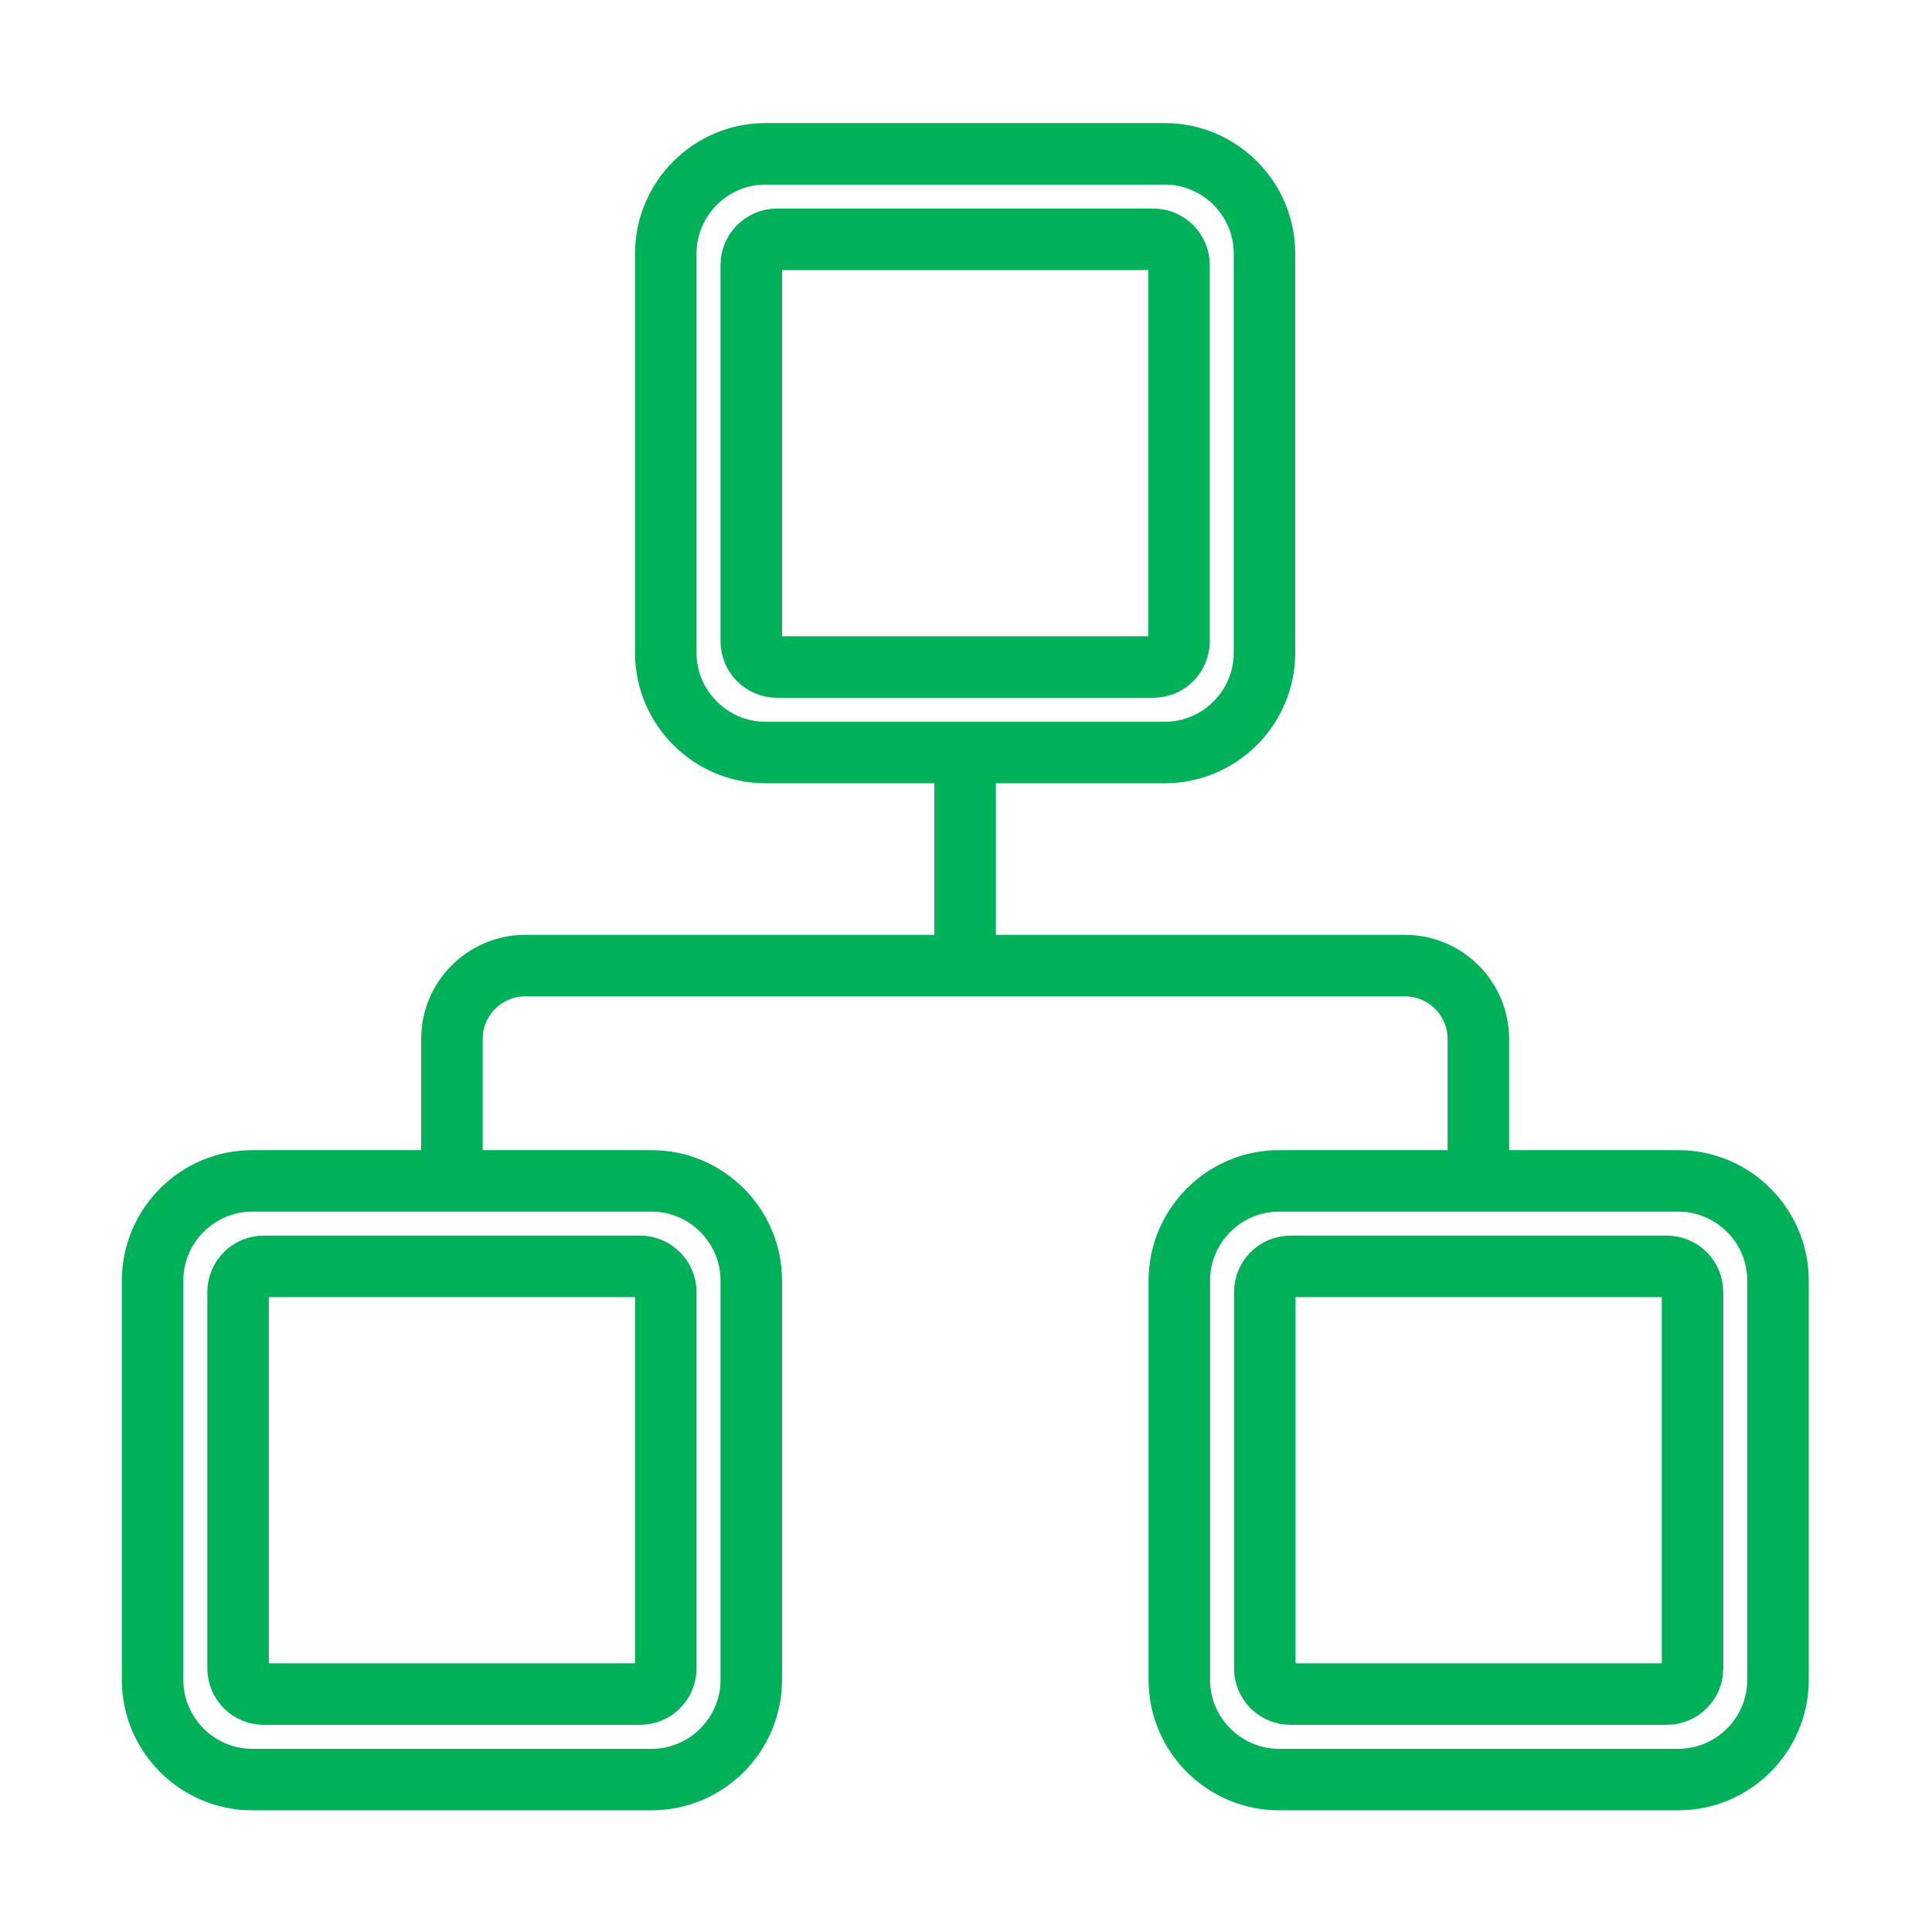 <?xml version="1.0" encoding="UTF-8"?>
<!DOCTYPE svg PUBLIC "-//W3C//DTD SVG 1.1//EN" "http://www.w3.org/Graphics/SVG/1.1/DTD/svg11.dtd">
<!-- Creator: CorelDRAW 2021 (64-Bit) -->
<svg xmlns="http://www.w3.org/2000/svg" xml:space="preserve" width="133mm" height="133mm" version="1.1" style="shape-rendering:geometricPrecision; text-rendering:geometricPrecision; image-rendering:optimizeQuality; fill-rule:evenodd; clip-rule:evenodd"
viewBox="0 0 13300 13300"
 xmlns:xlink="http://www.w3.org/1999/xlink"
 xmlns:xodm="http://www.corel.com/coreldraw/odm/2003">
 <defs>
  <style type="text/css">
   <![CDATA[
    .str3 {stroke:#00B159;stroke-width:423.33;stroke-miterlimit:22.926}
    .str1 {stroke:#00B159;stroke-width:388.06;stroke-miterlimit:22.926}
    .str0 {stroke:#00B159;stroke-width:176.39;stroke-miterlimit:22.926}
    .str2 {stroke:#00B159;stroke-width:656.25;stroke-linecap:round;stroke-linejoin:round;stroke-miterlimit:22.926}
    .fil1 {fill:none}
    .fil4 {fill:#00B159}
    .fil3 {fill:#00B159;fill-rule:nonzero}
    .fil0 {fill:#00B159;fill-rule:nonzero}
    .fil2 {fill:#3EC883;fill-rule:nonzero}
   ]]>
  </style>
 </defs>
 <g id="Слой_x0020_1">
  <g id="_2162404675456">
   <g>
    <g>
     <path class="fil0" d="M-63913.8 -10791.92c-1053.66,-1214.15 -2509.72,-2609.72 -4444.92,-2609.72 -781.52,0 -1497.92,220.96 -2253.86,693.13 -637.31,400.07 -1290.91,962.95 -2188.73,1888.68l-23.26 23.26 155.84 160.49c1281.61,1311.84 2388.76,2444.59 4310.01,2444.59 848.98,0 1672.36,-276.79 2516.69,-846.65 718.72,-486.13 1330.46,-1102.51 1821.23,-1600.26l127.93 -127.93 -20.93 -25.59zm-4444.92 -2237.57c769.89,0 1509.55,220.96 2260.84,711.75 555.9,362.85 1102.51,853.62 1714.23,1537.46 -890.84,900.14 -2228.27,2216.64 -3975.07,2216.64 -795.48,0 -1493.27,-195.39 -2191.06,-655.93 -639.64,-421 -1216.48,-1007.15 -1772.39,-1577.01 1374.65,-1388.59 2521.35,-2232.91 3963.45,-2232.91z"/>
     <path class="fil0" d="M-68358.72 -8935.8c1025.75,0 1860.77,-835.01 1860.77,-1860.77 0,-1025.75 -835.01,-1860.77 -1860.77,-1860.77 -1025.75,0 -1860.77,835.02 -1860.77,1860.77 0,1025.75 835.02,1860.77 1860.77,1860.77zm0 -3342.41c818.74,0 1488.61,665.23 1488.61,1481.64 0,816.42 -669.87,1481.64 -1488.61,1481.64 -818.74,0 -1486.29,-665.22 -1486.29,-1481.64 0,-816.41 667.55,-1481.64 1486.29,-1481.64z"/>
    </g>
    <path class="fil0" d="M-67614.41 -10796.57l0 0c0,407.04 -334.94,744.31 -739.66,744.31 -404.72,0 -748.96,-353.55 -748.96,-760.59 0,-407.04 367.5,-728.03 744.31,-728.03l0 -372.15c-616.38,0 -1114.13,502.41 -1114.13,1121.11 0,618.71 500.08,1118.79 1114.13,1118.79 614.05,0 1116.46,-502.4 1116.46,-1118.79l0 -4.65 -372.15 0z"/>
   </g>
  </g>
  <g id="_2162404674448">
   <path class="fil0 str0" d="M-66204.35 -943.01c-0.31,-0.56 -0.64,-1.17 -0.93,-1.7 -90.35,-164.45 -242.27,-286.46 -422.21,-339.36 219.11,-219.88 267.01,-558.14 117.52,-830.22 -0.86,-1.57 -1.85,-3.37 -2.72,-4.94 -0.45,-0.8 -0.99,-1.78 -1.45,-2.62 -113.43,-206.46 -322.4,-342.92 -557.02,-363.68 107.76,-210.32 104.17,-460.64 -9.64,-667.78 -113.8,-207.13 -323.16,-344.4 -558.47,-366.22 108.29,-209.09 105.21,-458.68 -8.19,-665.09 -0.54,-0.98 -1.08,-1.96 -1.62,-2.95 -186.25,-338.99 -605.19,-467.8 -933.91,-287.2l-727.01 399.44 -199.51 -363.11c-217.22,-394.53 -713.16,-538.75 -1108.08,-322.23l-1501.07 824.72c-471.04,258.8 -797.19,708.7 -874.13,1213.15l-107.27 729.81 -1889.28 1038.01c-53.92,29.61 -73.62,97.36 -43.99,151.28 29.62,53.92 97.37,73.63 151.3,44l1937.12 -1064.29c30.64,-17.06 51.44,-47.58 56.16,-82.32l116.4 -793.75c64.94,-426.05 349.62,-815.6 759.78,-1040.95l1501.85 -825.16c286.99,-157.43 647.5,-52.69 805.38,234.06l876.73 1595.73c76.02,138.88 25.34,313.13 -113.28,389.58 -433.36,236.09 -976.31,79.98 -1218.01,-350.33l-334.83 -601.94c-30.02,-53.3 -97.36,-72.47 -150.96,-43.02 -48.19,26.48 -69.93,84.11 -51.23,135.81 5.86,15.82 574.31,1595.17 -505.34,2188.35 -50.98,31.05 -68.49,96.76 -39.75,149.08 28.75,52.32 93.61,72.78 147.16,46.4 725.62,-398.67 815.14,-1159.38 761,-1730.51 110.86,183.42 272.62,331.11 465.12,425.09 -23.16,145.05 2.58,294.12 73.37,422.95l33.75 61.44c107.59,195.46 306.04,324.17 528.31,342.79 -103.57,197.68 -101.29,434.25 6.11,629.89l34.98 63.68c0.05,0.1 0.13,0.24 0.17,0.31 84.28,153.39 225.9,267.4 393.65,317.02 -213.91,209.07 -262.52,535.3 -118.82,797.7l33.87 61.64c78.91,143.62 208.45,253.02 363.15,306.9l-1274.75 700.37c-0.81,0.46 -1.77,0.99 -2.62,1.46 -208.41,114.5 -454.25,140.95 -682.23,73.69l-382.42 -111.05c-28.31,-8.1 -58.74,-4.73 -84.56,9.46 -0.08,0.04 -0.19,0.1 -0.27,0.15l-2047.62 1125c-53.92,29.62 -73.62,97.38 -43.99,151.3 29.62,53.92 97.37,73.62 151.29,43.99l2007.1 -1102.73 337.43 98.95c284.95,83.49 591.95,49.97 852.32,-93.08 0.72,-0.4 1.67,-0.92 2.39,-1.32l3225.91 -1772.38c328.17,-181.59 444.12,-604.27 257.86,-943.27zm-2537.79 -2098.73l-460.58 -838.3 727.02 -399.43c220.79,-121.31 504.06,-31.96 631.12,199.31 127.06,231.26 50.25,517.68 -170.54,638.99l-727.02 399.43zm-220.3 1466.9c-214.5,117.6 -483.84,39.28 -601.83,-175.03l-33.76 -61.46c-39.78,-72.52 -58.26,-154.99 -53.32,-237.53 275.49,71.38 568.14,34.71 817.61,-102.35 0.24,-0.14 0.59,-0.33 0.84,-0.46 246.4,-135.81 336.44,-445.41 201.3,-692.16l-1.86 -3.37 725.64 -398.68c220.79,-121.3 503.95,-32.15 631.01,199.11 127.06,231.27 50.47,518.08 -170.33,639.39l-1515.3 832.54zm1771.77 392.95l-862.61 471.86c-211.7,117.29 -233.07,127.9 -396.82,217.87 -163.56,89.86 -455.74,-59.42 -545.61,-222.91l-33.69 -61.28c-117.76,-214.57 -39.54,-484.08 174.82,-602.23l1515.28 -832.52c220.79,-121.31 504.06,-31.96 631.12,199.31 127.07,231.27 50.58,518.27 -170.21,639.58l-312.28 190.32zm-1.2 1328.54l-893.05 490.66c-214.64,117.69 -484.16,39.15 -602.04,-175.4 -0.1,-0.19 -0.2,-0.38 -0.31,-0.57l-33.89 -61.7c-117.49,-214.51 -39.19,-483.76 175.03,-601.83l1515.28 -832.52c220.99,-121.42 504.15,-32.27 631.21,199 127.06,231.27 51.01,519.06 -169.98,640.48l-622.25 341.88z"/>
   <path class="fil1 str1" d="M-74128.85 -2932.62c197.44,-1328.6 1047.72,-2093.02 2700.21,-2158.87"/>
   <path class="fil1 str1" d="M-67347.35 1515.57c-559.56,1221.1 -1589.06,1718.54 -3194.54,1321.67"/>
  </g>
  <g id="_2162404672576">
   <g>
    <g>
     <path class="fil0" d="M-24554.72 -27226.26c-1086.31,-1251.77 -2587.49,-2690.59 -4582.65,-2690.59 -805.74,0 -1544.34,227.81 -2323.7,714.62 -657.06,412.46 -1330.91,992.78 -2256.55,1947.2l-23.98 23.98 160.67 165.46c1321.32,1352.49 2462.78,2520.34 4443.56,2520.34 875.28,0 1724.18,-285.37 2594.67,-872.89 740.99,-501.19 1371.68,-1136.67 1877.67,-1649.84l131.89 -131.89 -21.58 -26.39zm-4582.65 -2306.9c793.75,0 1556.33,227.81 2330.89,733.8 573.13,374.09 1136.68,880.08 1767.36,1585.1 -918.45,928.04 -2297.33,2285.32 -4098.25,2285.32 -820.13,0 -1539.54,-201.43 -2258.95,-676.25 -659.46,-434.04 -1254.18,-1038.35 -1827.31,-1625.87 1417.25,-1431.61 2599.47,-2302.1 4086.26,-2302.1z"/>
     <path class="fil0" d="M-29137.37 -25312.62c1057.53,0 1918.43,-860.89 1918.43,-1918.43 0,-1057.53 -860.89,-1918.43 -1918.43,-1918.43 -1057.53,0 -1918.43,860.89 -1918.43,1918.43 0,1057.53 860.9,1918.43 1918.43,1918.43zm0 -3445.98c844.11,0 1534.74,685.84 1534.74,1527.55 0,841.71 -690.63,1527.55 -1534.74,1527.55 -844.11,0 -1532.35,-685.84 -1532.35,-1527.55 0,-841.71 688.24,-1527.55 1532.35,-1527.55z"/>
    </g>
    <path class="fil0" d="M-28370 -27231.05l0 0c0,419.66 -345.31,767.37 -762.58,767.37 -417.26,0 -772.16,-364.5 -772.16,-784.16 0,-419.65 378.88,-750.58 767.37,-750.58l0 -383.69c-635.48,0 -1148.66,517.98 -1148.66,1155.85 0,637.88 515.58,1153.46 1148.66,1153.46 633.08,0 1151.06,-517.97 1151.06,-1153.46l0 -4.79 -383.69 0z"/>
   </g>
  </g>
  <g id="_2162404671040">
   <path class="fil1 str2" d="M-49906.74 268.27l0 -2978.93c0.01,-224.18 202.41,-312.11 405.99,-405.98l4059.86 -1871.85c1353.29,623.95 2706.58,1247.9 4059.86,1871.85 271.34,125.75 405.99,181.8 405.99,405.98l0 2978.93c0,4262.86 -3618.35,5673.65 -4338.98,5912.17 -40.55,14.97 -83.6,22.74 -126.87,22.74 -43.26,0 -86.31,-7.77 -126.86,-22.75 -720.64,-238.5 -4338.99,-1649.3 -4338.99,-5912.16z"/>
   <polyline class="fil1 str2" points="-43207.96,-274.74 -46186.89,2567.17 -47673.82,1146.22 "/>
  </g>
  <path class="fil1 str1" d="M32902.73 31936.81c155.69,-1152.46 1216.15,-1960.5 2368.61,-1804.82 1152.46,155.69 1960.51,1216.15 1804.82,2368.61 -155.69,1152.47 -1216.15,1960.51 -2368.61,1804.82 -1152.46,-155.68 -1960.51,-1216.14 -1804.82,-2368.61zm2560.71 -3757.6c23.48,2.76 46.99,5.73 70.51,8.91 7.03,0.95 14.05,1.92 21.06,2.9 2085.89,292.66 3582.11,2121.29 3498.81,4186.83m-3638.02 -6160.94c34.46,4.05 68.95,8.41 103.46,13.07 10.32,1.4 20.62,2.82 30.91,4.25 3060.77,429.45 5256.26,3112.72 5134.02,6143.62m-5144.56 -7877.84c44.06,5.17 88.16,10.75 132.31,16.72 13.18,1.78 26.36,3.59 39.51,5.43 3913.72,549.13 6721.05,3980.15 6564.74,7855.69"/>
  <g id="_2162404666864">
   <path class="fil2" d="M-14245.96 13657.07c-140.78,-1.99 -275.06,-59.54 -373.63,-160.1 -99.41,-100.01 -155.17,-235.27 -155.17,-376.26 0,-141 302.96,-29.09 402.38,-129.1l2759.32 -2759.33c47.86,-55.85 -140.48,-348.45 -74.27,-380.47 66.25,-32.02 138.36,-50.03 211.87,-52.87 73.51,-2.85 146.81,9.55 215.26,36.39 68.5,26.8 130.72,67.53 182.74,119.51 52.02,52.02 92.71,114.23 119.55,182.73 26.8,68.46 39.2,141.76 36.35,215.27 -2.84,73.51 -20.81,145.62 -52.87,211.83 -32.02,66.25 -272.18,-69.65 -328.02,-21.79l-2759.33 2759.33c-49.43,50.41 86.38,285.3 21.32,312.78 -65.06,27.51 -134.92,41.78 -205.5,42.08z"/>
   <path class="fil2" d="M-14725.95 14423.62c8.47,-140.54 72.13,-272.04 177.13,-365.87 104.48,-94.71 242.16,-144.19 383,-137.7 140.84,6.49 15.12,303.98 110.45,407.9l2629.42 2883.38c53.58,50.38 354.54,-124.3 383.48,-56.69 28.94,67.66 43.61,140.52 43.07,214.08 -0.54,73.57 -16.31,146.22 -46.27,213.37 -29.92,67.19 -73.46,127.47 -127.78,177.04 -54.36,49.58 -118.39,87.36 -188.05,111.01 -69.62,23.62 -143.41,32.64 -216.71,26.41 -73.3,-6.22 -144.51,-27.49 -209.17,-62.56 -64.71,-35.04 82.1,-268.68 36.86,-326.67l-2629.42 -2883.39c-48.09,-51.7 -288.97,73.16 -313.43,6.9 -24.49,-66.25 -35.53,-136.69 -32.58,-207.21z"/>
   <path class="fil3" d="M-10828.05 11231.68c842.87,0 1526.13,-683.27 1526.13,-1526.14 0,-842.87 -683.26,-1526.13 -1526.13,-1526.13 -842.87,0 -1526.13,683.26 -1526.13,1526.13 0,842.87 683.26,1526.14 1526.13,1526.14z"/>
   <path class="fil3" d="M-14897.76 15301.39c842.87,0 1526.13,-683.26 1526.13,-1526.13 0,-842.87 -683.26,-1526.13 -1526.13,-1526.13 -842.87,0 -1526.13,683.26 -1526.13,1526.13 0,842.87 683.26,1526.13 1526.13,1526.13z"/>
   <path class="fil3" d="M-10828.05 19371.11c842.87,0 1526.13,-683.31 1526.13,-1526.13 0,-842.87 -683.26,-1526.14 -1526.13,-1526.14 -842.87,0 -1526.13,683.27 -1526.13,1526.14 0,842.82 683.26,1526.13 1526.13,1526.13z"/>
  </g>
  <g id="_2162215929360">
   <path class="fil4" d="M-7883.92 202.3l-9957.97 0c-137.47,0 -242.34,-63.05 -242.34,-198.29l0 -2225.12 10442.65 0 0 2181.06c0,165.15 -77.2,242.35 -242.34,242.35zm-10200.31 -5221.33l10442.65 0 0 2423.4 -10442.65 0 0 -2423.4zm0 -2599.65c0,-108.89 89.39,-198.28 198.28,-198.28l10046.09 0c108.89,0 198.28,89.39 198.28,198.28l0 2225.11 -10442.65 0 0 -2225.11zm-374.52 -220.3l0 8063.3c0,191.84 160.65,352.48 352.5,352.48l5045.07 0 0 2048.89 -5221.33 0c-238.08,0 -238.08,374.52 0,374.52l10839.22 0c238.07,0 238.07,-374.52 0,-374.52l-5221.34 0 0 -2048.89 5045.07 0c191.86,0 352.5,-160.64 352.5,-352.48l0 -8063.3c0,-191.85 -160.64,-352.5 -352.5,-352.5l-10486.69 0c-191.85,0 -352.5,160.65 -352.5,352.5z"/>
   <path class="fil4" d="M-17158.93 -3829.37c0,192.8 111.9,308.44 308.44,308.44l2004.8 0c437.77,0 370.49,-572.81 44.06,-572.81l-2092.93 0c-132.34,0 -264.37,132.02 -264.37,264.37z"/>
   <path class="fil4" d="M-17158.93 -6627.29c0,192.79 111.9,308.43 308.44,308.43l2004.8 0c437.77,0 370.49,-572.8 44.06,-572.8l-2092.93 0c-132.34,0 -264.37,132.03 -264.37,264.37z"/>
   <path class="fil4" d="M-17158.93 -1031.44c0,192.79 111.9,308.43 308.44,308.43l2004.8 0c437.77,0 370.49,-572.81 44.06,-572.81l-2092.93 0c-132.34,0 -264.37,132.03 -264.37,264.38z"/>
   <path class="fil4" d="M-13611.95 -3829.37c0,184.38 120.78,308.44 264.37,308.44l1123.57 0c397.6,0 396.85,-572.81 0,-572.81l-1123.57 0c-132.35,0 -264.37,132.02 -264.37,264.37z"/>
   <path class="fil4" d="M-13611.95 -6627.29c0,192.79 111.89,308.43 308.43,308.43l1079.51 0c397.6,0 396.85,-572.8 0,-572.8l-1123.57 0c-132.35,0 -264.37,132.03 -264.37,264.37z"/>
   <path class="fil4" d="M-13611.95 -1031.44c0,192.79 111.89,308.43 308.43,308.43l1079.51 0c397.6,0 396.85,-572.81 0,-572.81l-1123.57 0c-132.35,0 -264.37,132.03 -264.37,264.38z"/>
   <path class="fil4" d="M-9139.68 -3807.33c0,75.95 39.36,163.16 83.36,203.05 173.95,157.69 489.44,89.01 489.44,-225.09 0,-338.75 -572.8,-371.43 -572.8,22.04z"/>
   <path class="fil4" d="M-9139.68 -6605.26c0,356.72 572.8,408.22 572.8,-22.03 0,-339.88 -572.8,-364.06 -572.8,22.03z"/>
   <path class="fil4" d="M-9139.68 -1009.41c0,75.97 39.36,163.18 83.36,203.05 173.95,157.69 489.44,89.01 489.44,-225.08 0,-339.89 -572.8,-364.06 -572.8,22.03z"/>
   <path class="fil4" d="M-10064.97 -6627.29c0,456.07 572.79,351.06 572.79,22.03 0,-348.77 -572.79,-383.29 -572.79,-22.03z"/>
   <path class="fil4" d="M-10064.97 -3829.37c0,456.07 572.79,351.06 572.79,22.04 0,-348.78 -572.79,-383.3 -572.79,-22.04z"/>
   <path class="fil4" d="M-10064.97 -1031.44c0,456.06 572.79,351.05 572.79,22.03 0,-49.44 -58.11,-171.8 -85.42,-200.98 -165.18,-176.47 -487.37,-57.6 -487.37,178.95z"/>
  </g>
  <path class="fil1 str3" d="M3111.16 8129.28l0 -977.77c0,-277.34 226.9,-504.25 504.24,-504.25l6057.37 0c277.33,0 504.23,226.91 504.23,504.25l0 977.77m-2000.3 3693.74l-7.37 0m-3048.27 0l-9.6 0m-3375.02 -3693.75l2749.43 0c377.28,0 685.98,308.69 685.98,685.98l0 2749.43c0,377.28 -308.7,685.97 -685.98,685.97l-2749.43 0c-377.29,0 -685.98,-308.69 -685.98,-685.97l0 -2749.43c0,-377.29 308.69,-685.98 685.98,-685.98zm7068.08 0l2749.43 0c377.28,0 685.98,308.69 685.98,685.98l0 2749.43c0,377.28 -308.7,685.97 -685.98,685.97l-2749.43 0c-377.29,0 -685.97,-308.69 -685.97,-685.97l0 -2749.43c0,-377.29 308.68,-685.98 685.97,-685.98zm-3535.15 -7070.32l2749.42 0c377.28,0 685.98,308.69 685.98,685.98l0 2749.43c0,377.28 -308.7,685.98 -685.98,685.98l-2749.42 0c-377.3,0 -685.98,-308.7 -685.98,-685.98l0 -2749.43c0,-377.29 308.68,-685.98 685.98,-685.98zm1374.71 4121.38l0 1588.59m-4828.3 1948.81l2590.74 0c97.28,0 176.87,79.59 176.87,176.87l0 2590.73c0,97.27 -79.59,176.86 -176.87,176.86l-2590.74 0c-97.27,0 -176.85,-79.59 -176.85,-176.86l0 -2590.73c0,-97.28 79.58,-176.87 176.85,-176.87zm7068.09 0l2590.73 0c97.29,0 176.87,79.59 176.87,176.87l0 2590.73c0,97.27 -79.58,176.86 -176.87,176.86l-2590.73 0c-97.27,0 -176.86,-79.59 -176.86,-176.86l0 -2590.73c0,-97.28 79.59,-176.87 176.86,-176.87zm-3535.17 -7070.32l2590.74 0c97.28,0 176.86,79.59 176.86,176.86l0 2590.73c0,97.28 -79.58,176.88 -176.86,176.88l-2590.74 0c-97.27,0 -176.86,-79.6 -176.86,-176.88l0 -2590.73c0,-97.27 79.59,-176.86 176.86,-176.86z"/>
 </g>
</svg>
